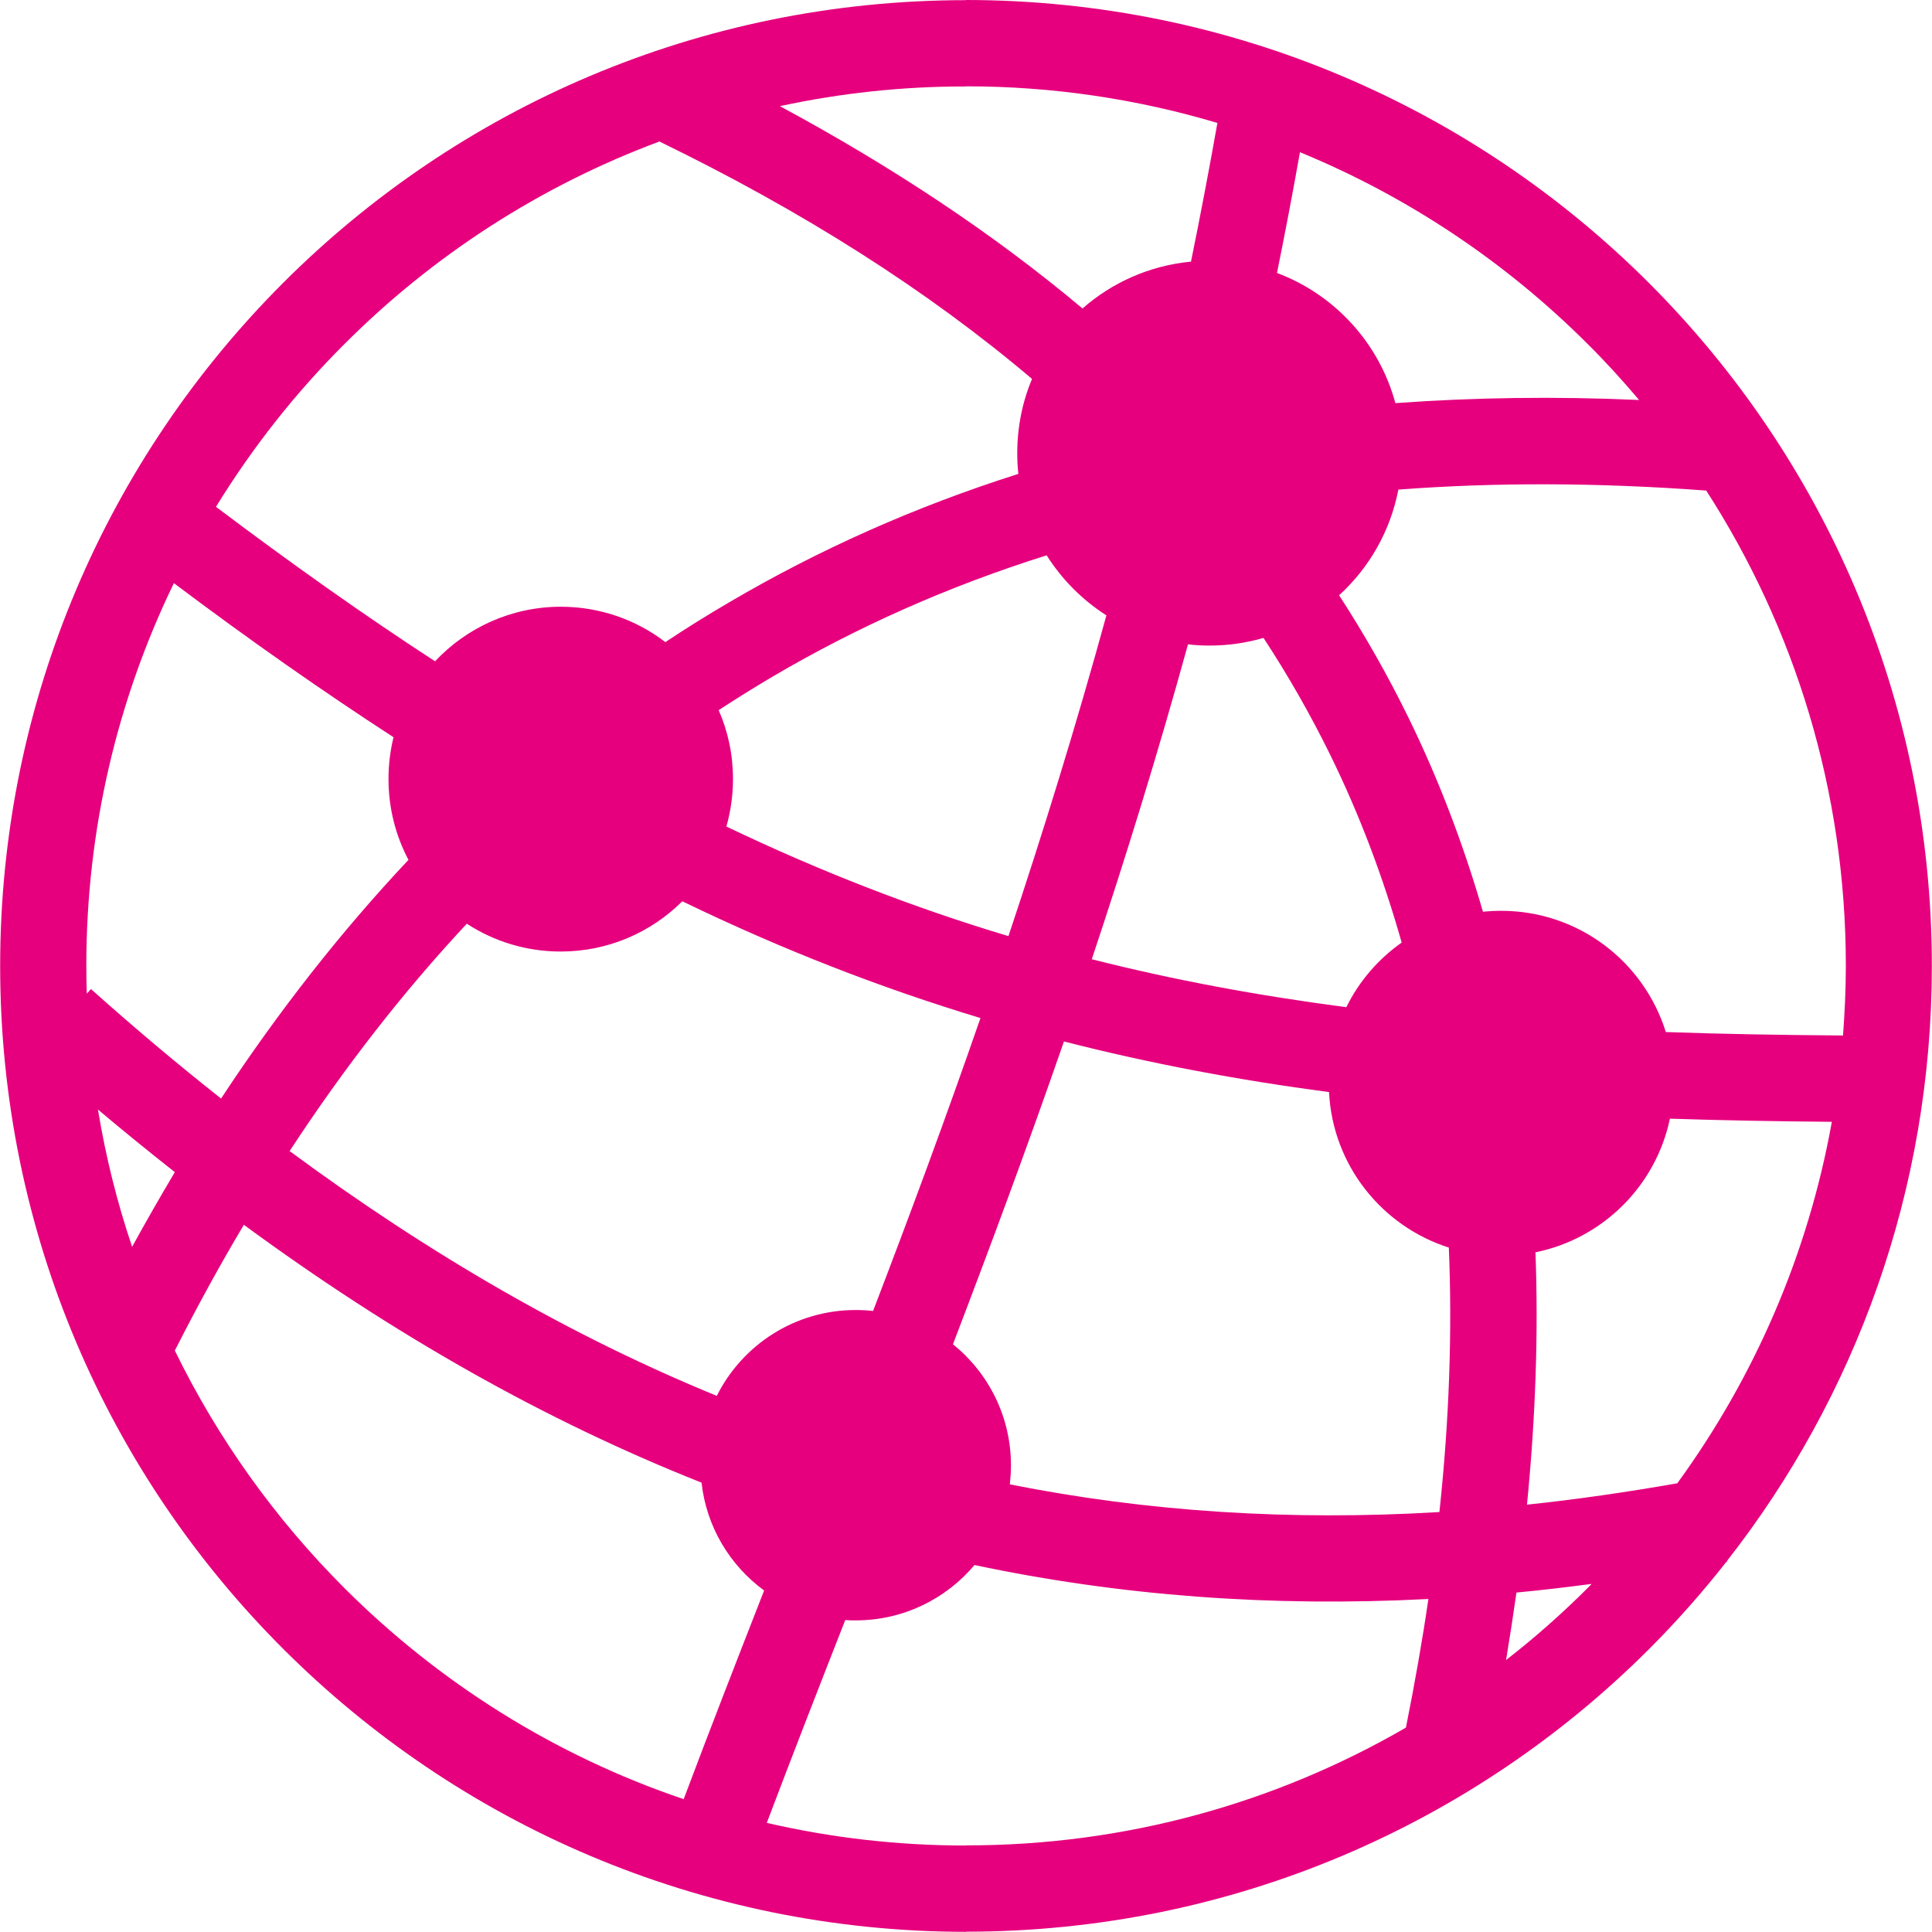 <?xml version="1.0" encoding="UTF-8"?>
<svg id="Layer_1" xmlns="http://www.w3.org/2000/svg" viewBox="0 0 122.88 122.88">
  <defs>
    <style>
      .cls-1 {
        fill: #e6007e;
      }
    </style>
  </defs>
  <path class="cls-1" d="M5.79,62.91c2.75,2.46,5.51,4.78,8.27,6.96,3.64-5.53,7.61-10.6,11.92-15.18-.81-1.53-1.27-3.28-1.27-5.14,0-.92.11-1.81.32-2.66-4.5-2.92-9.14-6.17-13.97-9.8-3.57,7.36-5.57,15.62-5.57,24.34h.01s-.01,0-.01,0c0,.59.01,1.18.03,1.77l.27-.3h0ZM13.73,32.23c4.83,3.64,9.45,6.91,13.94,9.83,2-2.13,4.85-3.47,8-3.47,2.5,0,4.81.84,6.65,2.25,1.32-.88,2.67-1.72,4.04-2.52,5.71-3.36,11.83-6.09,18.41-8.18-.05-.44-.07-.88-.07-1.32,0-1.67.33-3.27.94-4.72-6.68-5.66-14.59-10.67-23.7-15.1-7.6,2.83-14.42,7.26-20.04,12.89-3.11,3.1-5.85,6.58-8.16,10.34h0ZM49.6,6.75c7.2,3.88,13.63,8.15,19.25,12.87,1.88-1.65,4.27-2.73,6.9-2.98.59-2.89,1.15-5.83,1.68-8.82-5.07-1.51-10.43-2.33-15.99-2.33h0s0,.01,0,.01h0c-4.06-.01-8.02.43-11.83,1.25h0ZM82.68,9.68c-.46,2.6-.95,5.16-1.46,7.68,3.67,1.38,6.5,4.46,7.53,8.28,4.96-.36,10.13-.44,15.5-.2-1.04-1.23-2.12-2.42-3.26-3.55-5.2-5.2-11.41-9.37-18.31-12.21h0ZM108.5,31.2c-6.87-.51-13.39-.53-19.56-.06-.51,2.64-1.86,4.98-3.77,6.72,1.62,2.5,3.1,5.1,4.41,7.78,1.92,3.92,3.49,8.04,4.74,12.35.38-.04.76-.06,1.16-.06,4.92,0,9.08,3.24,10.47,7.71,3.63.13,7.38.19,11.27.22.11-1.46.18-2.94.18-4.43h-.01s.01,0,.01,0c0-11.14-3.26-21.51-8.88-30.23h0ZM116.51,71.35c-3.54-.03-6.97-.09-10.3-.2-.89,4.27-4.27,7.63-8.55,8.5.19,5.12.01,10.47-.54,16.05,3.14-.33,6.32-.79,9.56-1.36,4.88-6.7,8.31-14.52,9.83-22.99h0ZM109.84,99.28v.06s-.05.01-.05.01c-1.52,1.94-3.16,3.79-4.9,5.53-11.11,11.11-26.47,17.98-43.44,17.98h0s0,.01,0,.01h0c-16.97-.01-32.33-6.89-43.44-18C6.89,93.77.01,78.41.01,61.44h-.01s.01,0,.01,0C.01,44.47,6.89,29.11,18,18,29.11,6.88,44.47.01,61.44.01h0s0-.01,0-.01h0c16.97.01,32.33,6.89,43.44,18,11.11,11.11,17.99,26.47,17.99,43.44h.01s-.01,0-.01,0c0,14.28-4.87,27.42-13.03,37.84h0ZM101.24,100.74c-1.61.21-3.2.4-4.79.55-.2,1.42-.42,2.84-.66,4.29,1.83-1.42,3.56-2.95,5.2-4.59l.25-.26h0ZM89.42,109.88c.56-2.79,1.04-5.51,1.43-8.18-10.02.52-19.6-.2-28.87-2.16-1.81,2.15-4.52,3.52-7.55,3.52-.22,0-.45,0-.67-.02-1.75,4.46-3.44,8.8-4.99,12.9,4.07.94,8.31,1.44,12.67,1.44h0s0-.01,0-.01h0c10.19.01,19.75-2.72,27.98-7.49h0ZM43.48,114.44c1.7-4.52,3.4-8.88,5.12-13.28-2.17-1.59-3.67-4.04-3.98-6.86-9.94-3.94-19.58-9.4-29.11-16.4-1.53,2.57-2.99,5.24-4.39,8,2.74,5.62,6.4,10.72,10.77,15.09,6.01,6.01,13.37,10.66,21.59,13.44h0ZM8.41,79.29c.88-1.61,1.79-3.19,2.71-4.74-1.63-1.28-3.26-2.61-4.89-3.98.49,2.99,1.22,5.91,2.17,8.72h0ZM45.71,45.17c.59,1.34.91,2.82.91,4.38,0,1.05-.15,2.06-.42,3.02,6.02,2.88,11.94,5.17,17.94,6.97,2.18-6.53,4.28-13.31,6.23-20.4-1.53-.98-2.83-2.28-3.8-3.82-6.24,1.96-12.05,4.55-17.44,7.72-1.15.68-2.29,1.39-3.41,2.12h0ZM43.39,57.33c-1.98,1.97-4.71,3.19-7.73,3.19-2.2,0-4.25-.65-5.97-1.77-4.07,4.36-7.82,9.19-11.27,14.46,8.94,6.6,17.94,11.79,27.17,15.57,1.62-3.24,4.97-5.46,8.84-5.46.37,0,.74.02,1.1.06,2.3-6,4.6-12.19,6.83-18.63-6.35-1.92-12.61-4.35-18.97-7.43h0ZM80.37,40.57c-1.09.32-2.25.49-3.44.49-.46,0-.92-.02-1.37-.08-1.92,6.96-3.98,13.62-6.12,20.03,5.25,1.33,10.61,2.32,16.19,3.05.81-1.65,2.03-3.06,3.52-4.11-1.18-4.17-2.68-8.13-4.52-11.89-1.27-2.59-2.69-5.08-4.27-7.49h0ZM92.15,79.35c-4.26-1.36-7.39-5.24-7.62-9.89-5.81-.77-11.39-1.82-16.86-3.22-2.31,6.66-4.69,13.06-7.06,19.26,2.25,1.81,3.69,4.59,3.69,7.7,0,.41-.03.81-.07,1.21,8.76,1.74,17.82,2.33,27.32,1.76.63-5.89.82-11.49.6-16.81h0Z"/>
</svg>